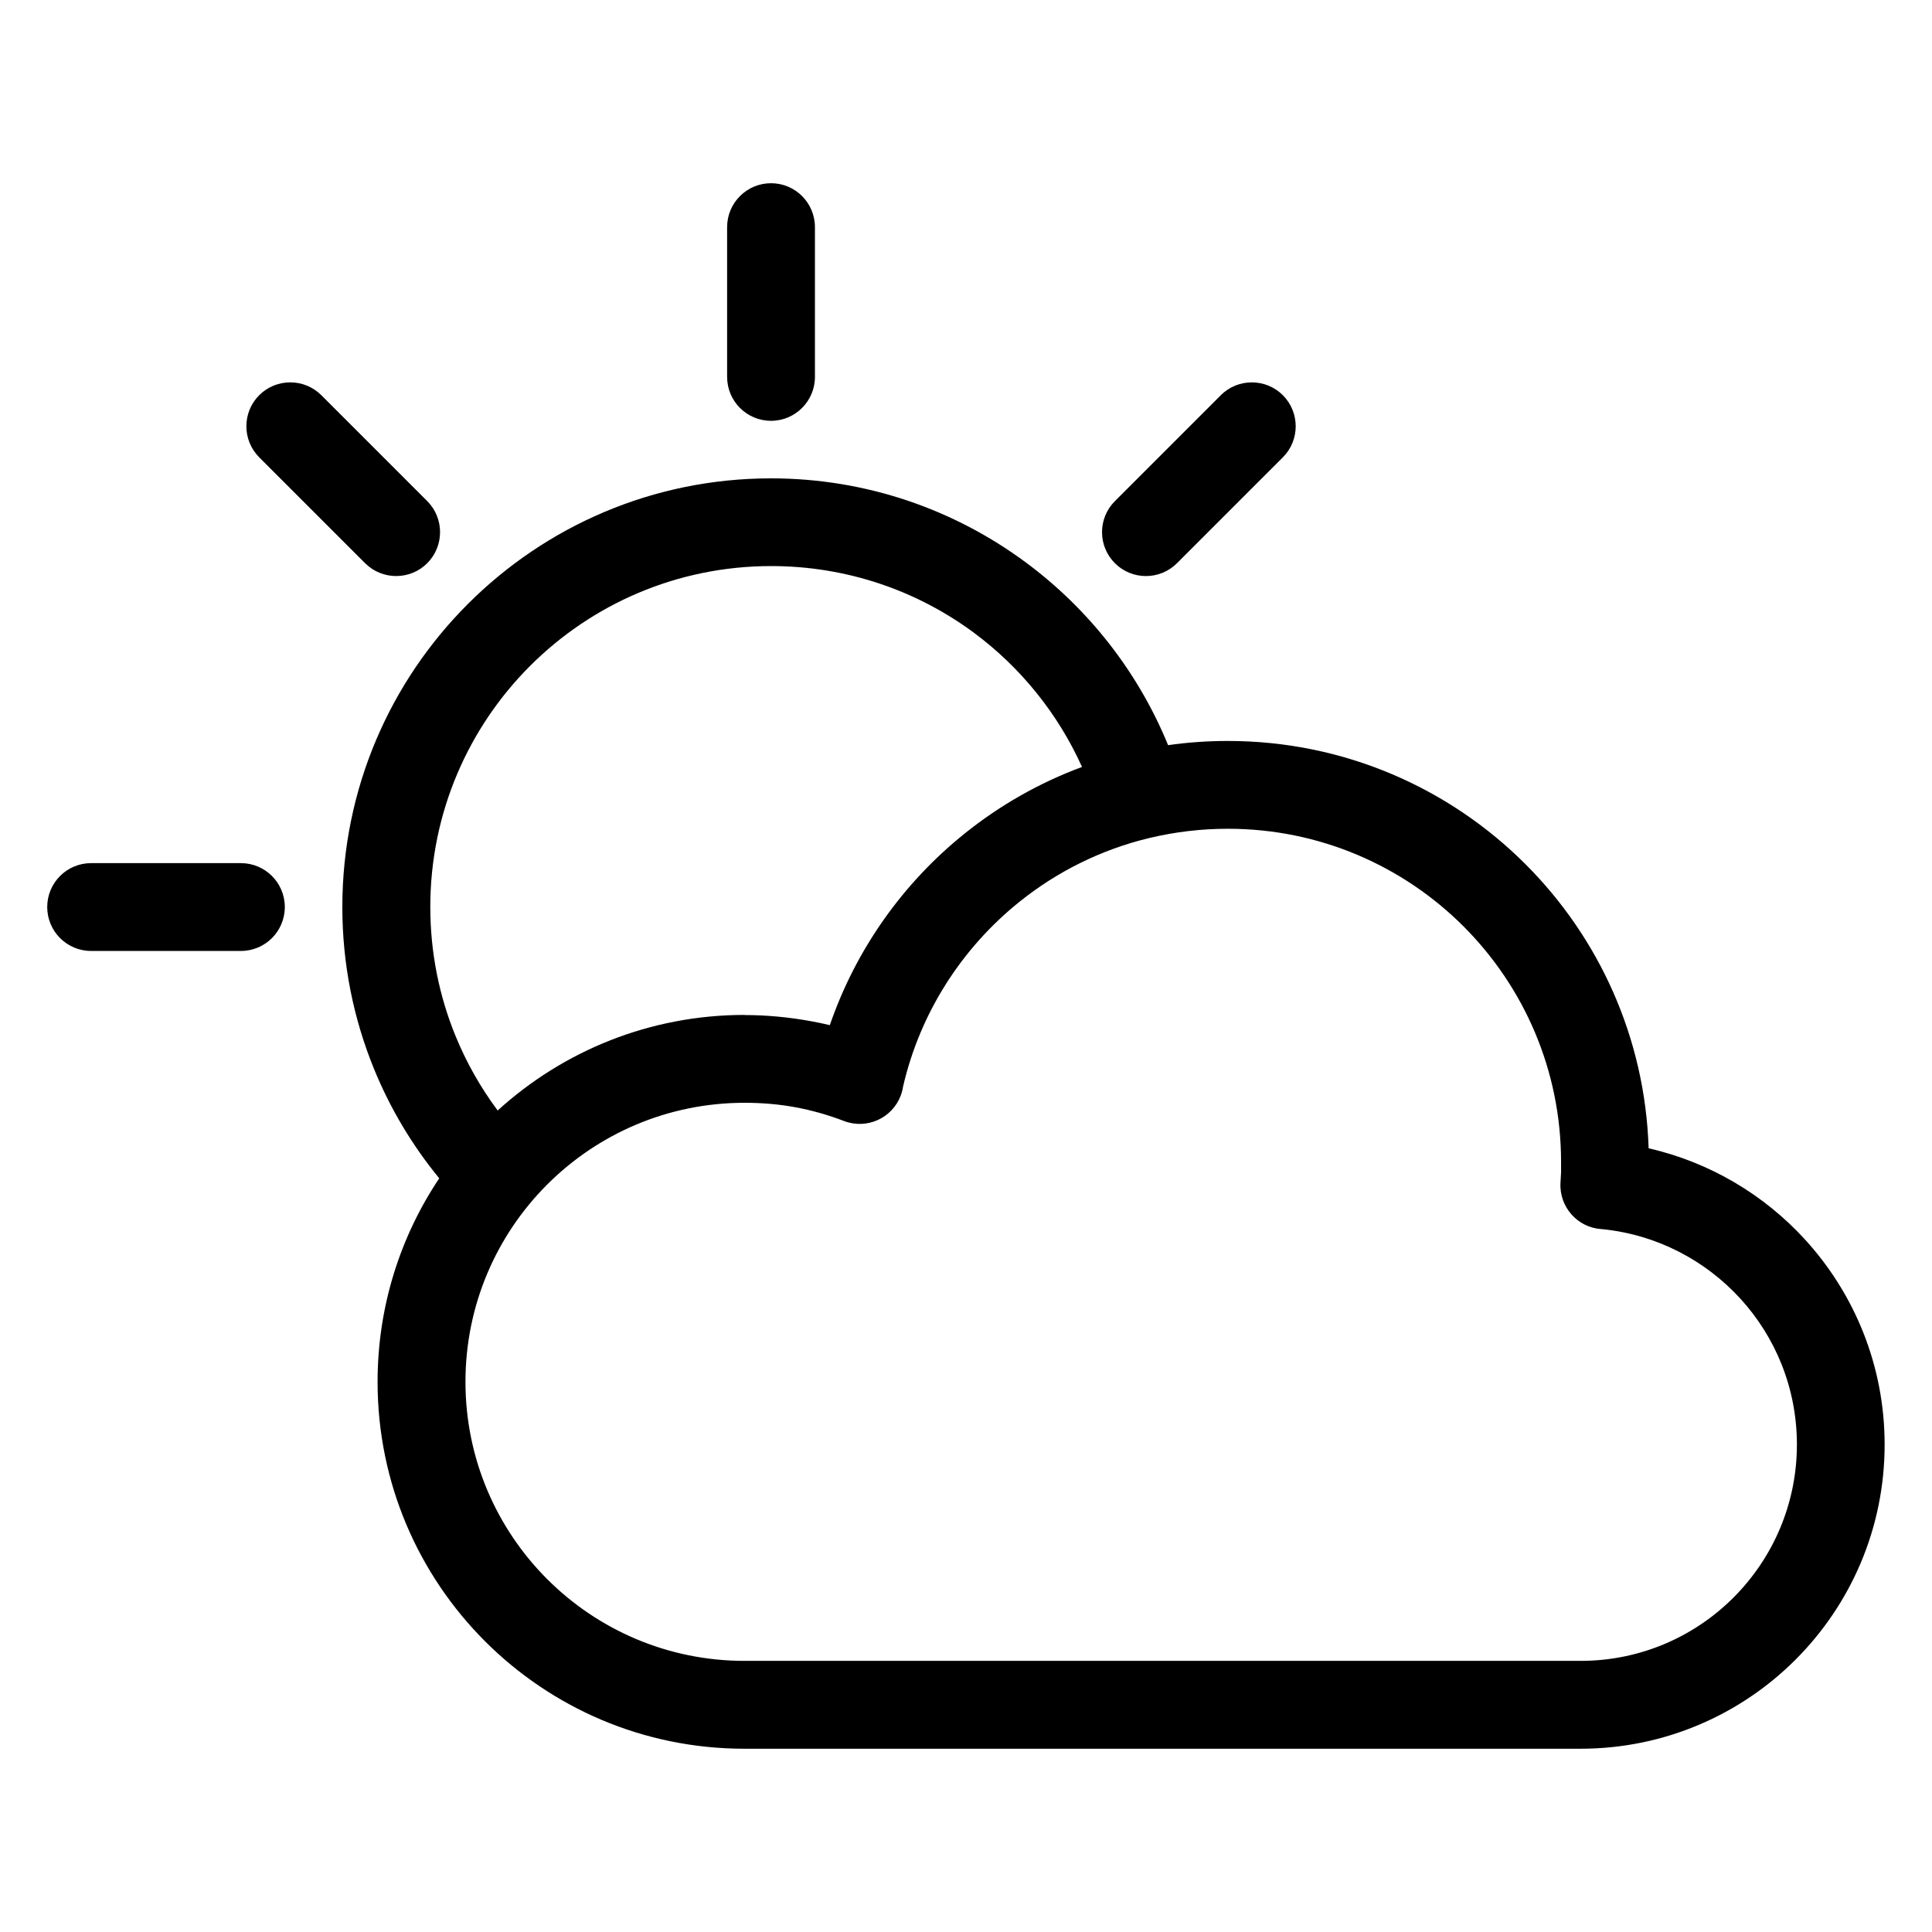 <?xml version="1.0" encoding="UTF-8"?>
<!-- Uploaded to: SVG Find, www.svgrepo.com, Generator: SVG Find Mixer Tools -->
<svg fill="#000000" width="800px" height="800px" version="1.1" viewBox="144 144 512 512" xmlns="http://www.w3.org/2000/svg">
 <path d="m341.3 413c5.879 0 11.789 0.559 17.637 1.633 1.676 0.301 3.34 0.648 4.973 1.043 6.938-20.18 19.484-37.742 35.762-50.801 9.266-7.438 19.738-13.422 31.074-17.625-6.379-14.176-16.309-26.406-28.625-35.551-14.992-11.109-33.586-17.684-53.762-17.684-24.938 0-47.535 10.113-63.875 26.449-16.34 16.34-26.449 38.934-26.449 63.875 0 12.078 2.359 23.594 6.637 34.082 2.902 7.133 6.695 13.801 11.215 19.875 17.277-15.734 40.25-25.332 65.461-25.332zm-173.15-16.988c-6.422 0-11.637-5.199-11.637-11.637 0-6.422 5.199-11.637 11.637-11.637h39.691c6.422 0 11.637 5.199 11.637 11.637 0 6.422-5.199 11.637-11.637 11.637zm44.543-130.82c-4.535-4.551-4.535-11.91 0-16.461 4.551-4.535 11.91-4.535 16.461 0l28.066 28.066c4.535 4.551 4.535 11.91 0 16.461-4.535 4.535-11.91 4.535-16.461 0zm124-61c0-6.422 5.215-11.637 11.637-11.637s11.637 5.199 11.637 11.637v39.691c0 6.422-5.215 11.637-11.637 11.637s-11.637-5.199-11.637-11.637zm130.82 44.543c4.551-4.535 11.91-4.535 16.461 0 4.535 4.551 4.535 11.91 0 16.461l-28.066 28.066c-4.535 4.535-11.91 4.535-16.445 0-4.551-4.551-4.551-11.91 0-16.461l28.066-28.066zm-13.965 92.742c5.168-0.742 10.461-1.117 15.84-1.117 30.805 0 58.703 12.484 78.898 32.676 19.391 19.391 31.68 45.902 32.617 75.27 16.262 3.719 30.652 12.348 41.488 24.227 13.074 14.328 21.055 33.387 21.055 54.293 0 22.25-9.023 42.41-23.609 56.996-14.586 14.586-34.734 23.609-56.996 23.609h-221.56c-26.844 0-51.148-10.883-68.742-28.477s-28.477-41.898-28.477-68.742c0-19.949 6.016-38.512 16.34-53.945-7.148-8.723-13.012-18.5-17.32-29.082-5.394-13.242-8.359-27.691-8.359-42.805 0-31.379 12.711-59.777 33.281-80.332 20.555-20.555 48.957-33.281 80.332-33.281 25.27 0 48.668 8.297 67.578 22.324 16.594 12.305 29.73 29.02 37.648 48.395zm-4.699 24.547c-0.152 0.031-0.316 0.074-0.469 0.105-12.711 3.082-24.32 8.918-34.172 16.824-15.234 12.211-26.344 29.352-30.879 48.973-0.121 0.816-0.332 1.633-0.637 2.434-2.281 6-8.992 9.008-14.992 6.727-4.231-1.617-8.57-2.856-12.938-3.656-4.231-0.785-8.723-1.18-13.453-1.18-20.418 0-38.918 8.281-52.297 21.66-13.375 13.375-21.66 31.875-21.66 52.281 0 20.418 8.281 38.918 21.66 52.297 13.375 13.375 31.875 21.66 52.297 21.66h221.56c15.84 0 30.168-6.41 40.535-16.793 10.367-10.367 16.793-24.711 16.793-40.535 0-14.902-5.668-28.461-14.965-38.648-9.281-10.156-22.145-16.973-36.562-18.426l-0.211-0.016c-6.394-0.379-11.273-5.879-10.914-12.273 0.09-1.27 0.137-2.207 0.152-2.781v-2.75c0-24.379-9.887-46.461-25.859-62.438-15.977-15.977-38.059-25.859-62.438-25.859-7.074 0-13.949 0.832-20.539 2.387z"/>
</svg>